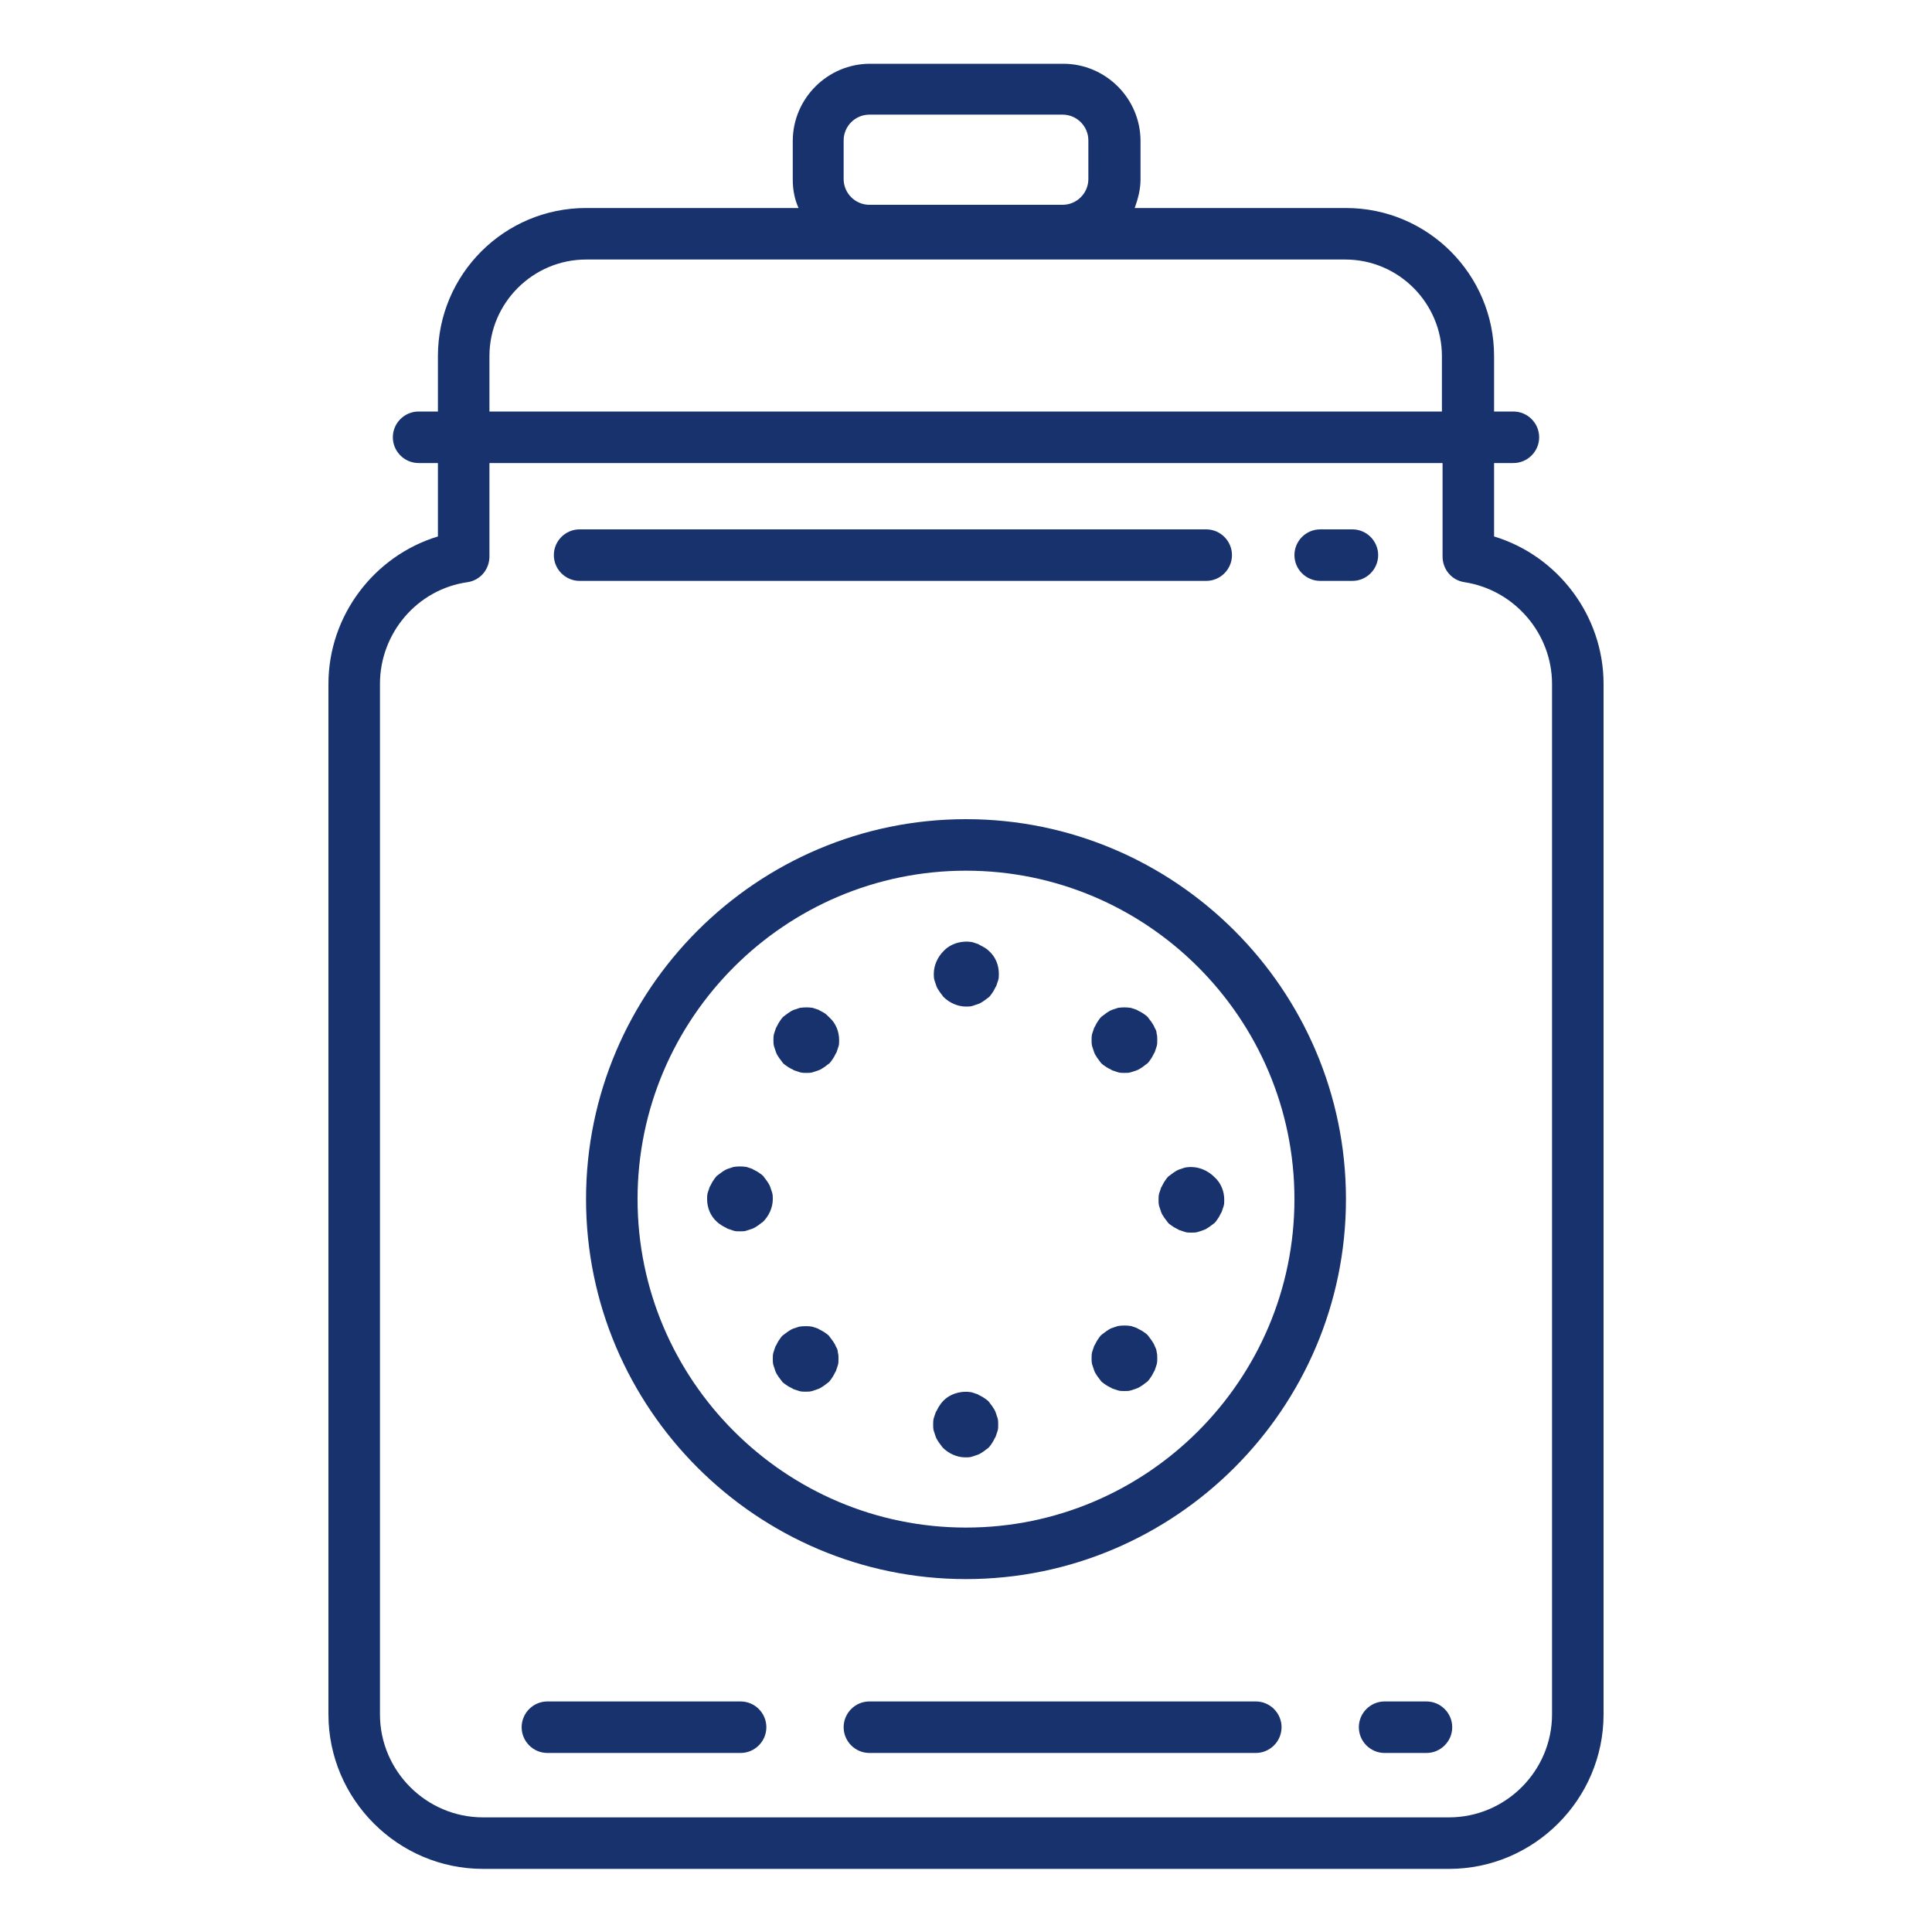 <?xml version="1.0" encoding="utf-8"?>
<!-- Generator: Adobe Illustrator 22.0.1, SVG Export Plug-In . SVG Version: 6.00 Build 0)  -->
<svg version="1.1" id="Layer_1" xmlns="http://www.w3.org/2000/svg" xmlns:xlink="http://www.w3.org/1999/xlink" x="0px" y="0px"
	 viewBox="0 0 300 300" style="enable-background:new 0 0 300 300;" xml:space="preserve">
<style type="text/css">
	.st0{fill:#18326E;}
</style>
<g>
	<path class="st0" d="M214,86.2c0-2.2-1.8-4-4-4h-5c-2.2,0-4,1.8-4,4s1.8,4,4,4h5C212.2,90.2,214,88.4,214,86.2z"/>
	<path class="st0" d="M90,90.2h97.3c2.2,0,4-1.8,4-4s-1.8-4-4-4H90c-2.2,0-4,1.8-4,4S87.8,90.2,90,90.2z"/>
	<path class="st0" d="M195,264.2h-60c-2.2,0-4,1.8-4,4s1.8,4,4,4h60c2.2,0,4-1.8,4-4S197.2,264.2,195,264.2z"/>
	<path class="st0" d="M115,264.2H85c-2.2,0-4,1.8-4,4s1.8,4,4,4h30c2.2,0,4-1.8,4-4S117.2,264.2,115,264.2z"/>
	<path class="st0" d="M221.5,264.2H215c-2.2,0-4,1.8-4,4s1.8,4,4,4h6.5c2.2,0,4-1.8,4-4S223.7,264.2,221.5,264.2z"/>
	<path class="st0" d="M150,127.2c-32.5,0-59,26.5-59,59s26.5,59,59,59s59-26.5,59-59S182.5,127.2,150,127.2z M150,237.2
		c-28.1,0-51-22.9-51-51s22.9-51,51-51s51,22.9,51,51S178.1,237.2,150,237.2z"/>
	<path class="st0" d="M152.8,147.1c-0.3-0.2-0.6-0.3-0.9-0.5c-0.3-0.1-0.6-0.2-0.9-0.3c-1.6-0.3-3.4,0.2-4.5,1.4
		c-0.9,0.9-1.5,2.2-1.5,3.5c0,0.3,0,0.7,0.1,1s0.2,0.6,0.3,0.9c0.1,0.3,0.3,0.6,0.5,0.9c0.2,0.3,0.4,0.5,0.6,0.8
		c0.9,0.9,2.2,1.5,3.5,1.5c0.3,0,0.7,0,1-0.1s0.6-0.2,0.9-0.3c0.3-0.1,0.6-0.3,0.9-0.5c0.3-0.2,0.5-0.4,0.8-0.6
		c0.2-0.2,0.4-0.5,0.6-0.8c0.2-0.3,0.3-0.6,0.5-0.9c0.1-0.3,0.2-0.6,0.3-0.9c0.1-0.3,0.1-0.6,0.1-1c0-1.3-0.5-2.6-1.5-3.5
		C153.3,147.4,153,147.2,152.8,147.1z"/>
	<path class="st0" d="M154.6,219.3c-0.1-0.3-0.3-0.6-0.5-0.9c-0.2-0.3-0.4-0.5-0.6-0.8c-0.2-0.2-0.5-0.4-0.8-0.6
		c-0.3-0.2-0.6-0.3-0.9-0.5c-0.3-0.1-0.6-0.2-0.9-0.3c-1.6-0.3-3.4,0.2-4.5,1.4c-0.2,0.2-0.4,0.5-0.6,0.8c-0.2,0.3-0.3,0.6-0.5,0.9
		c-0.1,0.3-0.2,0.6-0.3,0.9c-0.1,0.3-0.1,0.7-0.1,1s0,0.7,0.1,1s0.2,0.6,0.3,0.9c0.1,0.3,0.3,0.6,0.5,0.9c0.2,0.3,0.4,0.5,0.6,0.8
		c0.9,0.9,2.2,1.5,3.5,1.5c0.3,0,0.7,0,1-0.1s0.6-0.2,0.9-0.3c0.3-0.1,0.6-0.3,0.9-0.5c0.3-0.2,0.5-0.4,0.8-0.6
		c0.2-0.2,0.4-0.5,0.6-0.8c0.2-0.3,0.3-0.6,0.5-0.9c0.1-0.3,0.2-0.6,0.3-0.9c0.1-0.3,0.1-0.6,0.1-1s0-0.7-0.1-1
		C154.8,219.9,154.7,219.6,154.6,219.3z"/>
	<path class="st0" d="M179.3,159.6c-0.1-0.3-0.3-0.6-0.5-0.9c-0.2-0.3-0.4-0.5-0.6-0.8c-0.2-0.2-0.5-0.4-0.8-0.6
		c-0.3-0.2-0.6-0.3-0.9-0.5c-0.3-0.1-0.6-0.2-0.9-0.3c-0.7-0.1-1.3-0.1-2,0c-0.3,0.1-0.6,0.2-0.9,0.3c-0.3,0.1-0.6,0.3-0.9,0.5
		c-0.3,0.2-0.5,0.4-0.8,0.6c-0.2,0.2-0.4,0.5-0.6,0.8c-0.2,0.3-0.3,0.6-0.5,0.9c-0.1,0.3-0.2,0.6-0.3,0.9c-0.1,0.3-0.1,0.7-0.1,1
		s0,0.7,0.1,1s0.2,0.6,0.3,0.9c0.1,0.3,0.3,0.6,0.5,0.9c0.2,0.3,0.4,0.5,0.6,0.8c0.2,0.2,0.5,0.4,0.8,0.6c0.3,0.2,0.6,0.3,0.9,0.5
		c0.3,0.1,0.6,0.2,0.9,0.3c0.3,0.1,0.6,0.1,1,0.1s0.7,0,1-0.1s0.6-0.2,0.9-0.3c0.3-0.1,0.6-0.3,0.9-0.5c0.3-0.2,0.5-0.4,0.8-0.6
		c0.2-0.2,0.4-0.5,0.6-0.8c0.2-0.3,0.3-0.6,0.5-0.9c0.1-0.3,0.2-0.6,0.3-0.9c0.1-0.3,0.1-0.6,0.1-1s0-0.7-0.1-1
		C179.6,160.2,179.5,159.9,179.3,159.6z"/>
	<path class="st0" d="M129.8,209.1c-0.1-0.3-0.3-0.6-0.5-0.9c-0.2-0.3-0.4-0.5-0.6-0.8c-0.2-0.2-0.5-0.4-0.8-0.6s-0.6-0.3-0.9-0.5
		c-0.3-0.1-0.6-0.2-0.9-0.3c-0.6-0.1-1.3-0.1-2,0c-0.3,0.1-0.6,0.2-0.9,0.3s-0.6,0.3-0.9,0.5s-0.5,0.4-0.8,0.6
		c-0.2,0.2-0.4,0.5-0.6,0.8s-0.3,0.6-0.5,0.9c-0.1,0.3-0.2,0.6-0.3,0.9c-0.1,0.3-0.1,0.7-0.1,1s0,0.7,0.1,1s0.2,0.6,0.3,0.9
		c0.1,0.3,0.3,0.6,0.5,0.9c0.2,0.3,0.4,0.5,0.6,0.8c0.2,0.2,0.5,0.4,0.8,0.6c0.3,0.2,0.6,0.3,0.9,0.5c0.3,0.1,0.6,0.2,0.9,0.3
		s0.7,0.1,1,0.1s0.7,0,1-0.1s0.6-0.2,0.9-0.3s0.6-0.3,0.9-0.5s0.5-0.4,0.8-0.6c0.2-0.2,0.4-0.5,0.6-0.8c0.2-0.3,0.3-0.6,0.5-0.9
		c0.1-0.3,0.2-0.6,0.3-0.9c0.1-0.3,0.1-0.6,0.1-1c0-0.3,0-0.7-0.1-1C130.1,209.7,130,209.4,129.8,209.1z"/>
	<path class="st0" d="M184,181.3c-0.3,0.1-0.6,0.2-0.9,0.3c-0.3,0.1-0.6,0.3-0.9,0.5c-0.3,0.2-0.5,0.4-0.8,0.6
		c-0.2,0.2-0.4,0.5-0.6,0.8c-0.2,0.3-0.3,0.6-0.5,0.9c-0.1,0.3-0.2,0.6-0.3,0.9c-0.1,0.3-0.1,0.7-0.1,1s0,0.7,0.1,1s0.2,0.6,0.3,0.9
		c0.1,0.3,0.3,0.6,0.5,0.9c0.2,0.3,0.4,0.5,0.6,0.8c0.2,0.2,0.5,0.4,0.8,0.6c0.3,0.2,0.6,0.3,0.9,0.5c0.3,0.1,0.6,0.2,0.9,0.3
		c0.3,0.1,0.7,0.1,1,0.1s0.7,0,1-0.1s0.6-0.2,0.9-0.3c0.3-0.1,0.6-0.3,0.9-0.5c0.3-0.2,0.5-0.4,0.8-0.6c0.2-0.2,0.4-0.5,0.6-0.8
		c0.2-0.3,0.3-0.6,0.5-0.9c0.1-0.3,0.2-0.6,0.3-0.9c0.1-0.3,0.1-0.6,0.1-1c0-1.3-0.5-2.6-1.5-3.5C187.3,181.5,185.6,181,184,181.3z"
		/>
	<path class="st0" d="M119.6,184.3c-0.1-0.3-0.3-0.6-0.5-0.9c-0.2-0.3-0.4-0.5-0.6-0.8c-0.2-0.2-0.5-0.4-0.8-0.6s-0.6-0.3-0.9-0.5
		c-0.3-0.1-0.6-0.2-0.9-0.3c-0.7-0.1-1.3-0.1-2,0c-0.3,0.1-0.6,0.2-0.9,0.3s-0.6,0.3-0.9,0.5s-0.5,0.4-0.8,0.6
		c-0.2,0.2-0.4,0.5-0.6,0.8s-0.3,0.6-0.5,0.9c-0.1,0.3-0.2,0.6-0.3,0.9c-0.1,0.3-0.1,0.7-0.1,1c0,1.3,0.5,2.6,1.5,3.5
		c0.2,0.2,0.5,0.4,0.8,0.6c0.3,0.2,0.6,0.3,0.9,0.5c0.3,0.1,0.6,0.2,0.9,0.3s0.6,0.1,1,0.1s0.7,0,1-0.1s0.6-0.2,0.9-0.3
		s0.6-0.3,0.9-0.5s0.5-0.4,0.8-0.6c0.9-0.9,1.5-2.2,1.5-3.5c0-0.3,0-0.7-0.1-1S119.7,184.6,119.6,184.3z"/>
	<path class="st0" d="M179.3,209c-0.1-0.3-0.3-0.6-0.5-0.9c-0.2-0.3-0.4-0.5-0.6-0.8c-0.2-0.2-0.5-0.4-0.8-0.6
		c-0.3-0.2-0.6-0.3-0.9-0.5c-0.3-0.1-0.6-0.2-0.9-0.3c-0.7-0.1-1.3-0.1-2,0c-0.3,0.1-0.6,0.2-0.9,0.3c-0.3,0.1-0.6,0.3-0.9,0.5
		c-0.3,0.2-0.5,0.4-0.8,0.6c-0.2,0.2-0.4,0.5-0.6,0.8c-0.2,0.3-0.3,0.6-0.5,0.9c-0.1,0.3-0.2,0.6-0.3,0.9c-0.1,0.3-0.1,0.7-0.1,1
		s0,0.7,0.1,1s0.2,0.6,0.3,0.9c0.1,0.3,0.3,0.6,0.5,0.9c0.2,0.3,0.4,0.5,0.6,0.8c0.2,0.2,0.5,0.4,0.8,0.6c0.3,0.2,0.6,0.3,0.9,0.5
		c0.3,0.1,0.6,0.2,0.9,0.3c0.3,0.1,0.6,0.1,1,0.1s0.7,0,1-0.1s0.6-0.2,0.9-0.3c0.3-0.1,0.6-0.3,0.9-0.5c0.3-0.2,0.5-0.4,0.8-0.6
		c0.2-0.2,0.4-0.5,0.6-0.8c0.2-0.3,0.3-0.6,0.5-0.9c0.1-0.3,0.2-0.6,0.3-0.9c0.1-0.3,0.1-0.7,0.1-1s0-0.7-0.1-1
		C179.6,209.7,179.5,209.4,179.3,209z"/>
	<path class="st0" d="M128,157.3c-0.3-0.2-0.6-0.3-0.9-0.5c-0.3-0.1-0.6-0.2-0.9-0.3c-0.6-0.1-1.3-0.1-2,0c-0.3,0.1-0.6,0.2-0.9,0.3
		s-0.6,0.3-0.9,0.5s-0.5,0.4-0.8,0.6c-0.2,0.2-0.4,0.5-0.6,0.8s-0.3,0.6-0.5,0.9c-0.1,0.3-0.2,0.6-0.3,0.9c-0.1,0.3-0.1,0.7-0.1,1
		s0,0.7,0.1,1s0.2,0.6,0.3,0.9c0.1,0.3,0.3,0.6,0.5,0.9c0.2,0.3,0.4,0.5,0.6,0.8c0.2,0.2,0.5,0.4,0.8,0.6c0.3,0.2,0.6,0.3,0.9,0.5
		c0.3,0.1,0.6,0.2,0.9,0.3s0.7,0.1,1,0.1s0.7,0,1-0.1s0.6-0.2,0.9-0.3s0.6-0.3,0.9-0.5s0.5-0.4,0.8-0.6c0.2-0.2,0.4-0.5,0.6-0.8
		c0.2-0.3,0.3-0.6,0.5-0.9c0.1-0.3,0.2-0.6,0.3-0.9c0.1-0.3,0.1-0.6,0.1-1c0-1.3-0.5-2.6-1.5-3.5C128.5,157.7,128.3,157.5,128,157.3
		z"/>
	<path class="st0" d="M232,83.3V71.9h3c2.2,0,4-1.8,4-4s-1.8-4-4-4h-3v-8.6c0-12.7-10.3-23-23-23h-32.8c0.5-1.4,0.9-2.9,0.9-4.4v-6
		c0-6.6-5.4-12-12-12h-30c-6.6,0-12,5.4-12,12v6c0,1.6,0.3,3.1,0.9,4.4H91c-12.7,0-23,10.3-23,23v8.6h-3c-2.2,0-4,1.8-4,4s1.8,4,4,4
		h3v11.4c-9.9,3-17,12.3-17,22.9v160c0,13.2,10.8,24,24,24h150c13.2,0,24-10.8,24-24v-160C249,95.6,241.9,86.3,232,83.3z M131,21.8
		c0-2.2,1.8-4,4-4h30c2.2,0,4,1.8,4,4v6c0,2.2-1.8,4-4,4h-30c-2.2,0-4-1.8-4-4V21.8z M76,55.3c0-8.3,6.8-15,15-15h117.9
		c8.3,0,15,6.8,15,15v8.6H76V55.3z M241,266.2c0,8.8-7.2,16-16,16H75c-8.8,0-16-7.2-16-16v-160c0-7.9,5.8-14.7,13.6-15.8
		c2-0.3,3.4-2,3.4-4c0-0.1,0-0.1,0-0.2V71.9h148v14.3c0,0.1,0,0.1,0,0.2c0,2,1.4,3.7,3.4,4c7.8,1.2,13.6,8,13.6,15.8V266.2z"/>
</g>
</svg>
